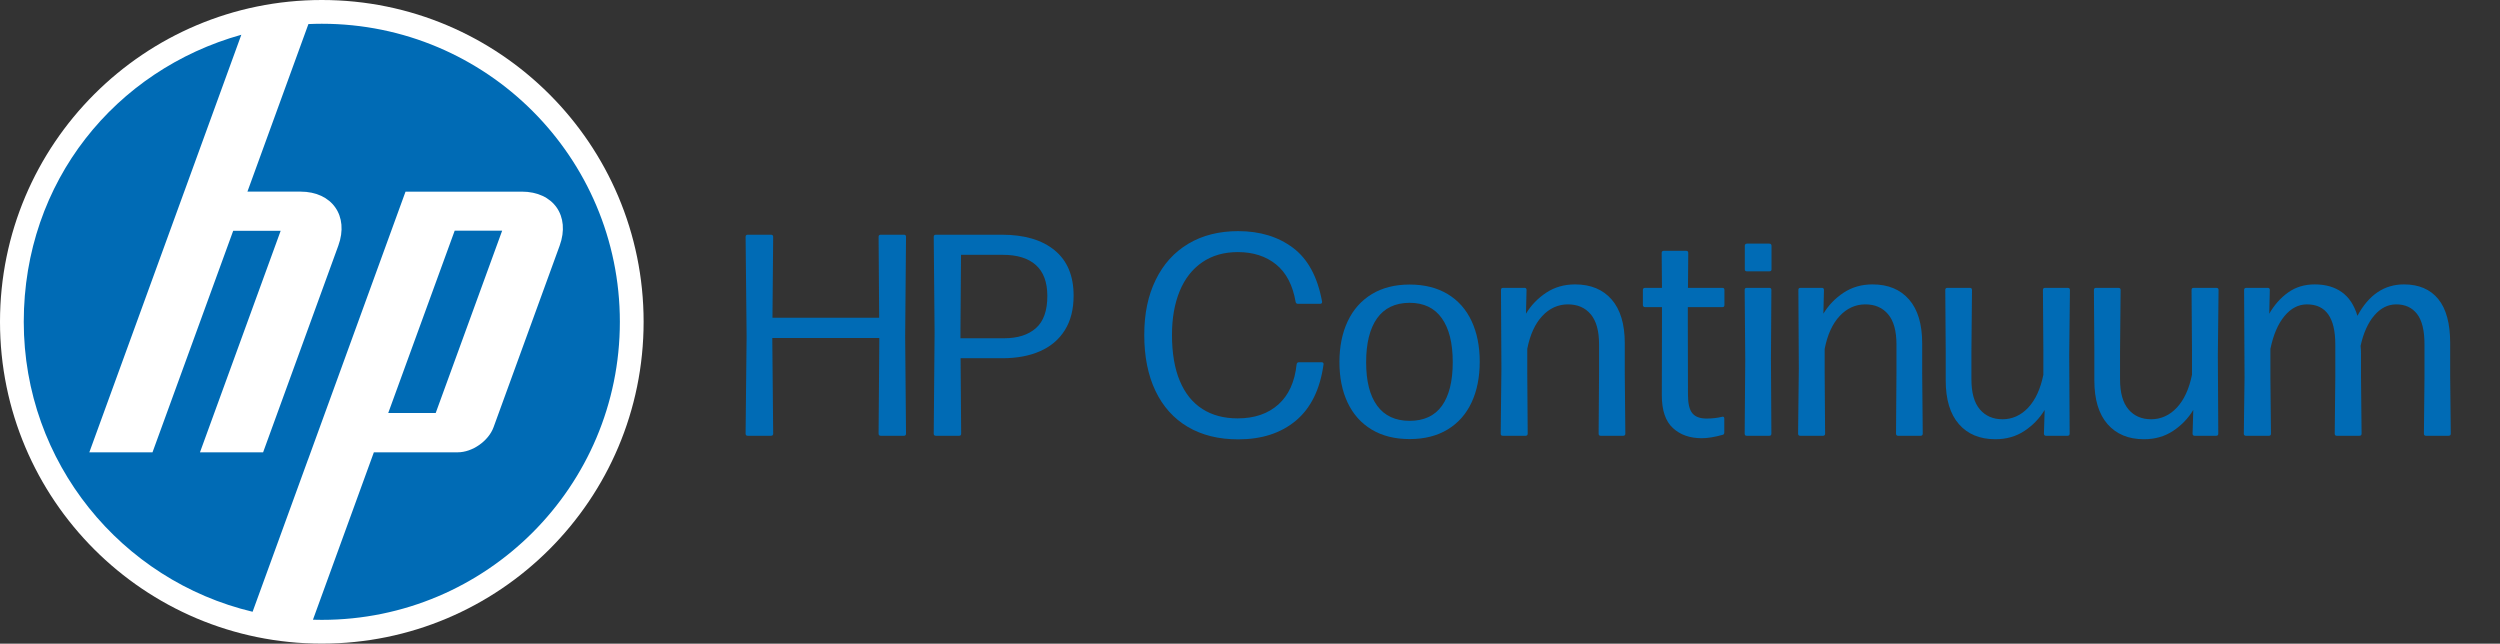 <svg xmlns="http://www.w3.org/2000/svg" id="a" data-name="Layer 1" viewBox="0 0 3107.43 800.1"><rect x="0" y="0" width="3107.43" height="800.1" fill="#333333" stroke="none"/><g><path d="M400,0C179.07,0,0,179.09,0,400s179.07,400,400,400,400-179.08,400-400S620.93,0,400,0Z" style="fill: #fff;"></path><path d="M400,770.47c-3.69,0-7.36-.07-11.01-.17l75.71-208.08h104.19c18.28,0,38.37-14.06,44.61-31.23l82.14-225.63c13.43-36.94-7.72-67.16-47.03-67.16h-144.55l-121.28,333.29h-.05l-68.76,188.92C150.86,721.62,29.53,575,29.53,400S143.96,86.85,299.97,43.2l-70.96,194.99h-.02l-117.95,324.01h78.52l100.3-275.33h59l-100.3,275.33h78.48l93.48-256.86c13.45-36.94-7.72-67.16-46.98-67.16h-66L383.35,29.92c5.52-.24,11.06-.39,16.65-.39,204.6,0,370.47,165.87,370.47,370.47s-165.87,370.47-370.47,370.47ZM624.15,286.7h-58.98l-82.62,226.67h59l82.62-226.67h-.02Z" style="fill: #006bb5;"></path></g><g><path d="M1125.09,418.13l1.07,120.84c0,1.79-.83,2.68-2.5,2.68h-28.92c-1.79,0-2.68-.89-2.68-2.68l.89-114.95v-3.93h-132.98v3.93l1.07,114.95c0,1.79-.89,2.68-2.68,2.68h-28.92c-1.79,0-2.68-.89-2.68-2.68l1.25-120.84-1.25-123.7c0-1.78.89-2.68,2.68-2.68h28.92c1.78,0,2.68.89,2.68,2.68l-.89,100.5h132.63l-.71-100.5c0-1.78.89-2.68,2.68-2.68h28.92c1.67,0,2.5.89,2.5,2.68l-1.07,123.7Z" style="fill: #006bb5;"></path><path d="M1245.4,291.75c27.96,0,49.8,6.46,65.51,19.37,15.71,12.91,23.56,31.68,23.56,56.32,0,17.02-3.63,31.33-10.89,42.93-7.26,11.6-17.52,20.32-30.79,26.15-13.27,5.83-28.89,8.75-46.86,8.75h-51.94l.71,93.71c0,1.79-.83,2.68-2.5,2.68h-28.92c-1.79,0-2.68-.89-2.68-2.68l1.07-125.66-1.07-118.88c0-1.78.89-2.68,2.68-2.68h82.11ZM1248.08,420.45c16.9,0,30.08-4.2,39.54-12.58,9.46-8.39,14.19-21.69,14.19-39.9,0-17.14-4.73-29.96-14.19-38.47-9.46-8.51-23.12-12.76-40.97-12.76h-52.12l-.71,95.85v7.85h54.26Z" style="fill: #006bb5;"></path><path d="M1476.37,530.59c-17.49-10.35-30.88-25.26-40.16-44.71-9.28-19.46-13.92-42.63-13.92-69.53s4.73-49,14.19-68.46,22.96-34.42,40.52-44.89c17.55-10.47,38.23-15.71,62.03-15.71,27.01,0,49.74,6.93,68.19,20.79,18.44,13.86,30.46,36.09,36.06,66.67v.71c0,1.43-.78,2.14-2.32,2.14h-27.85c-1.43,0-2.32-.77-2.68-2.32-3.57-20.82-11.66-36.35-24.28-46.59-12.61-10.23-28.5-15.35-47.66-15.35-17.14,0-31.86,4.23-44.18,12.67-12.32,8.45-21.66,20.41-28.02,35.88-6.37,15.47-9.55,33.62-9.55,54.44,0,22.61,3.24,41.65,9.73,57.12,6.48,15.47,15.83,27.1,28.02,34.9,12.2,7.8,26.8,11.69,43.82,11.69,20.94,0,37.84-5.77,50.69-17.31,12.85-11.54,20.41-28.2,22.67-49.98.36-1.67,1.31-2.5,2.86-2.5h28.2c.95,0,1.63.3,2.05.89.42.6.5,1.37.27,2.32-4.4,30.82-15.86,53.97-34.36,69.44-18.5,15.47-42.39,23.21-71.67,23.21-24.28,0-45.16-5.18-62.65-15.53Z" style="fill: #006bb5;"></path><path d="M1705.03,533.98c-13.09-7.85-23.06-18.98-29.9-33.38-6.84-14.4-10.26-31.24-10.26-50.52s3.42-36.17,10.26-50.69c6.84-14.52,16.81-25.76,29.9-33.74,13.09-7.97,28.8-11.96,47.12-11.96s34.03,3.93,47.12,11.78c13.09,7.85,23.03,19.01,29.81,33.47,6.78,14.46,10.17,31.33,10.17,50.61s-3.39,36.32-10.17,50.78c-6.78,14.46-16.72,25.65-29.81,33.56-13.09,7.91-28.8,11.87-47.12,11.87s-34.04-3.93-47.12-11.78ZM1792.32,504.35c8.92-12.49,13.39-30.58,13.39-54.26s-4.52-41.74-13.57-54.53c-9.04-12.79-22.43-19.19-40.16-19.19-17.85.12-31.3,6.55-40.34,19.28-9.04,12.73-13.57,30.94-13.57,54.62s4.58,41.59,13.74,54.08c9.16,12.5,22.61,18.74,40.34,18.74s31.24-6.25,40.16-18.74Z" style="fill: #006bb5;"></path><path d="M2019.54,463.11l.71,75.86c0,1.79-.89,2.68-2.68,2.68h-28.02c-1.67,0-2.5-.89-2.5-2.68l.54-75.86v-35.16c0-16.66-3.45-29.1-10.35-37.31-6.9-8.21-16.36-12.32-28.38-12.32s-22.88,4.82-31.86,14.46c-8.99,9.64-15.2,23.27-18.65,40.88v29.45l.54,75.86c0,1.79-.89,2.68-2.68,2.68h-28.38c-1.67,0-2.5-.89-2.5-2.68l.89-80.86-.54-97.64c0-1.78.83-2.68,2.5-2.68h26.78c1.67,0,2.5.89,2.5,2.68l-.71,29.45c6.31-10.47,14.67-19.16,25.08-26.06,10.41-6.9,22.4-10.35,35.97-10.35,19.39,0,34.54,6.25,45.43,18.74s16.33,30.64,16.33,54.44v36.41Z" style="fill: #006bb5;"></path><path d="M2079.33,532.02c-9.17-8.45-13.74-22.01-13.74-40.7l.18-89.07v-20.53h-21.06c-.83,0-1.49-.24-1.96-.71-.48-.47-.71-1.13-.71-1.96v-18.56c0-1.78.89-2.68,2.68-2.68h21.06l-.36-43.38c0-1.79.89-2.68,2.68-2.68h27.67c1.79,0,2.68.89,2.68,2.68l-.36,43.38h42.84c1.67,0,2.5.89,2.5,2.68v18.56c0,1.78-.83,2.68-2.5,2.68h-43.02v20.17l.18,88.71c0,10.95,1.81,18.62,5.44,23.03,3.63,4.4,9.49,6.6,17.58,6.6,6.9,0,13.33-.71,19.28-2.14.24-.12.54-.18.89-.18,1.31,0,1.96.78,1.96,2.32v17.31c0,1.55-.6,2.5-1.79,2.86-10.24,2.86-18.98,4.28-26.24,4.28-14.76,0-26.72-4.22-35.88-12.67Z" style="fill: #006bb5;"></path><path d="M2171.08,541.65c-1.67,0-2.5-.89-2.5-2.68l.71-92.28-.71-86.22c0-1.78.83-2.68,2.5-2.68h28.2c1.67,0,2.5.89,2.5,2.68l-.54,86.22.54,92.28c0,1.79-.83,2.68-2.5,2.68h-28.2ZM2171.43,337.27c-1.79,0-2.68-.83-2.68-2.5v-29.27c0-.83.24-1.49.71-1.96.47-.47,1.13-.71,1.96-.71h27.85c.83,0,1.49.24,1.96.71.47.48.71,1.13.71,1.96v29.27c0,1.67-.89,2.5-2.68,2.5h-27.85Z" style="fill: #006bb5;"></path><path d="M2389.2,463.11l.71,75.86c0,1.79-.89,2.68-2.68,2.68h-28.02c-1.67,0-2.5-.89-2.5-2.68l.54-75.86v-35.16c0-16.66-3.45-29.1-10.35-37.31-6.9-8.21-16.36-12.32-28.38-12.32s-22.88,4.82-31.86,14.46c-8.99,9.64-15.2,23.27-18.65,40.88v29.45l.54,75.86c0,1.79-.89,2.68-2.68,2.68h-28.38c-1.67,0-2.5-.89-2.5-2.68l.89-80.86-.54-97.64c0-1.78.83-2.68,2.5-2.68h26.78c1.67,0,2.5.89,2.5,2.68l-.71,29.45c6.31-10.47,14.67-19.16,25.08-26.06,10.41-6.9,22.4-10.35,35.97-10.35,19.39,0,34.54,6.25,45.43,18.74s16.33,30.64,16.33,54.44v36.41Z" style="fill: #006bb5;"></path><path d="M2434.89,527.2c-10.95-12.5-16.42-30.64-16.42-54.44v-36.41l-.54-75.86c0-1.78.83-2.68,2.5-2.68h28.02c1.78,0,2.68.89,2.68,2.68l-.71,75.86v35.16c0,16.66,3.48,29.1,10.44,37.31,6.96,8.21,16.39,12.32,28.29,12.32s22.88-4.82,31.86-14.46c8.98-9.64,15.26-23.26,18.83-40.88v-29.45l-.54-75.86c0-1.78.83-2.68,2.5-2.68h28.38c1.79,0,2.68.89,2.68,2.68l-.89,80.86.54,97.64c0,1.79-.89,2.68-2.68,2.68h-26.6c-1.79,0-2.68-.89-2.68-2.68l.89-29.45c-6.31,10.47-14.67,19.16-25.08,26.06-10.41,6.9-22.46,10.35-36.15,10.35-19.28,0-34.39-6.25-45.34-18.74Z" style="fill: #006bb5;"></path><path d="M2619.63,527.2c-10.95-12.5-16.42-30.64-16.42-54.44v-36.41l-.54-75.86c0-1.78.83-2.68,2.5-2.68h28.02c1.78,0,2.68.89,2.68,2.68l-.71,75.86v35.16c0,16.66,3.48,29.1,10.44,37.31,6.96,8.21,16.39,12.32,28.29,12.32s22.88-4.82,31.86-14.46c8.98-9.64,15.26-23.26,18.83-40.88v-29.45l-.54-75.86c0-1.78.83-2.68,2.5-2.68h28.38c1.79,0,2.68.89,2.68,2.68l-.89,80.86.54,97.64c0,1.79-.89,2.68-2.68,2.68h-26.6c-1.79,0-2.68-.89-2.68-2.68l.89-29.45c-6.31,10.47-14.67,19.16-25.08,26.06-10.41,6.9-22.46,10.35-36.15,10.35-19.28,0-34.39-6.25-45.34-18.74Z" style="fill: #006bb5;"></path><path d="M3045.53,469.18l.71,69.79c0,1.79-.89,2.68-2.68,2.68h-28.2c-1.67,0-2.5-.89-2.5-2.68l.71-69.79v-41.23c0-17.14-3.07-29.69-9.19-37.66-6.13-7.97-14.79-11.96-25.97-11.96-10.24,0-19.28,4.55-27.13,13.66-7.85,9.1-13.57,21.75-17.14,37.93.36,2.98.54,6.25.54,9.82v29.45l.71,69.79c0,1.79-.89,2.68-2.68,2.68h-28.2c-1.67,0-2.5-.89-2.5-2.68l.71-69.79v-41.23c0-33.08-11.72-49.62-35.16-49.62-10.71,0-20.08,4.88-28.11,14.64-8.03,9.76-13.83,23.33-17.4,40.7v35.52l.71,69.79c0,1.79-.83,2.68-2.5,2.68h-28.56c-1.78,0-2.68-.89-2.68-2.68l.89-69.79-.54-108.71c0-1.78.89-2.68,2.68-2.68h26.78c1.67,0,2.5.89,2.5,2.68l-.71,29.45c6.31-10.95,14.13-19.75,23.47-26.42,9.34-6.66,20.38-10,33.11-10,13.45,0,24.66,3.21,33.65,9.64,8.98,6.43,15.44,16.24,19.37,29.45,14.04-26.06,33.32-39.09,57.83-39.09,18.44,0,32.63,6.04,42.57,18.12,9.93,12.08,14.9,30.43,14.9,55.07v42.48Z" style="fill: #006bb5;"></path></g></svg>
